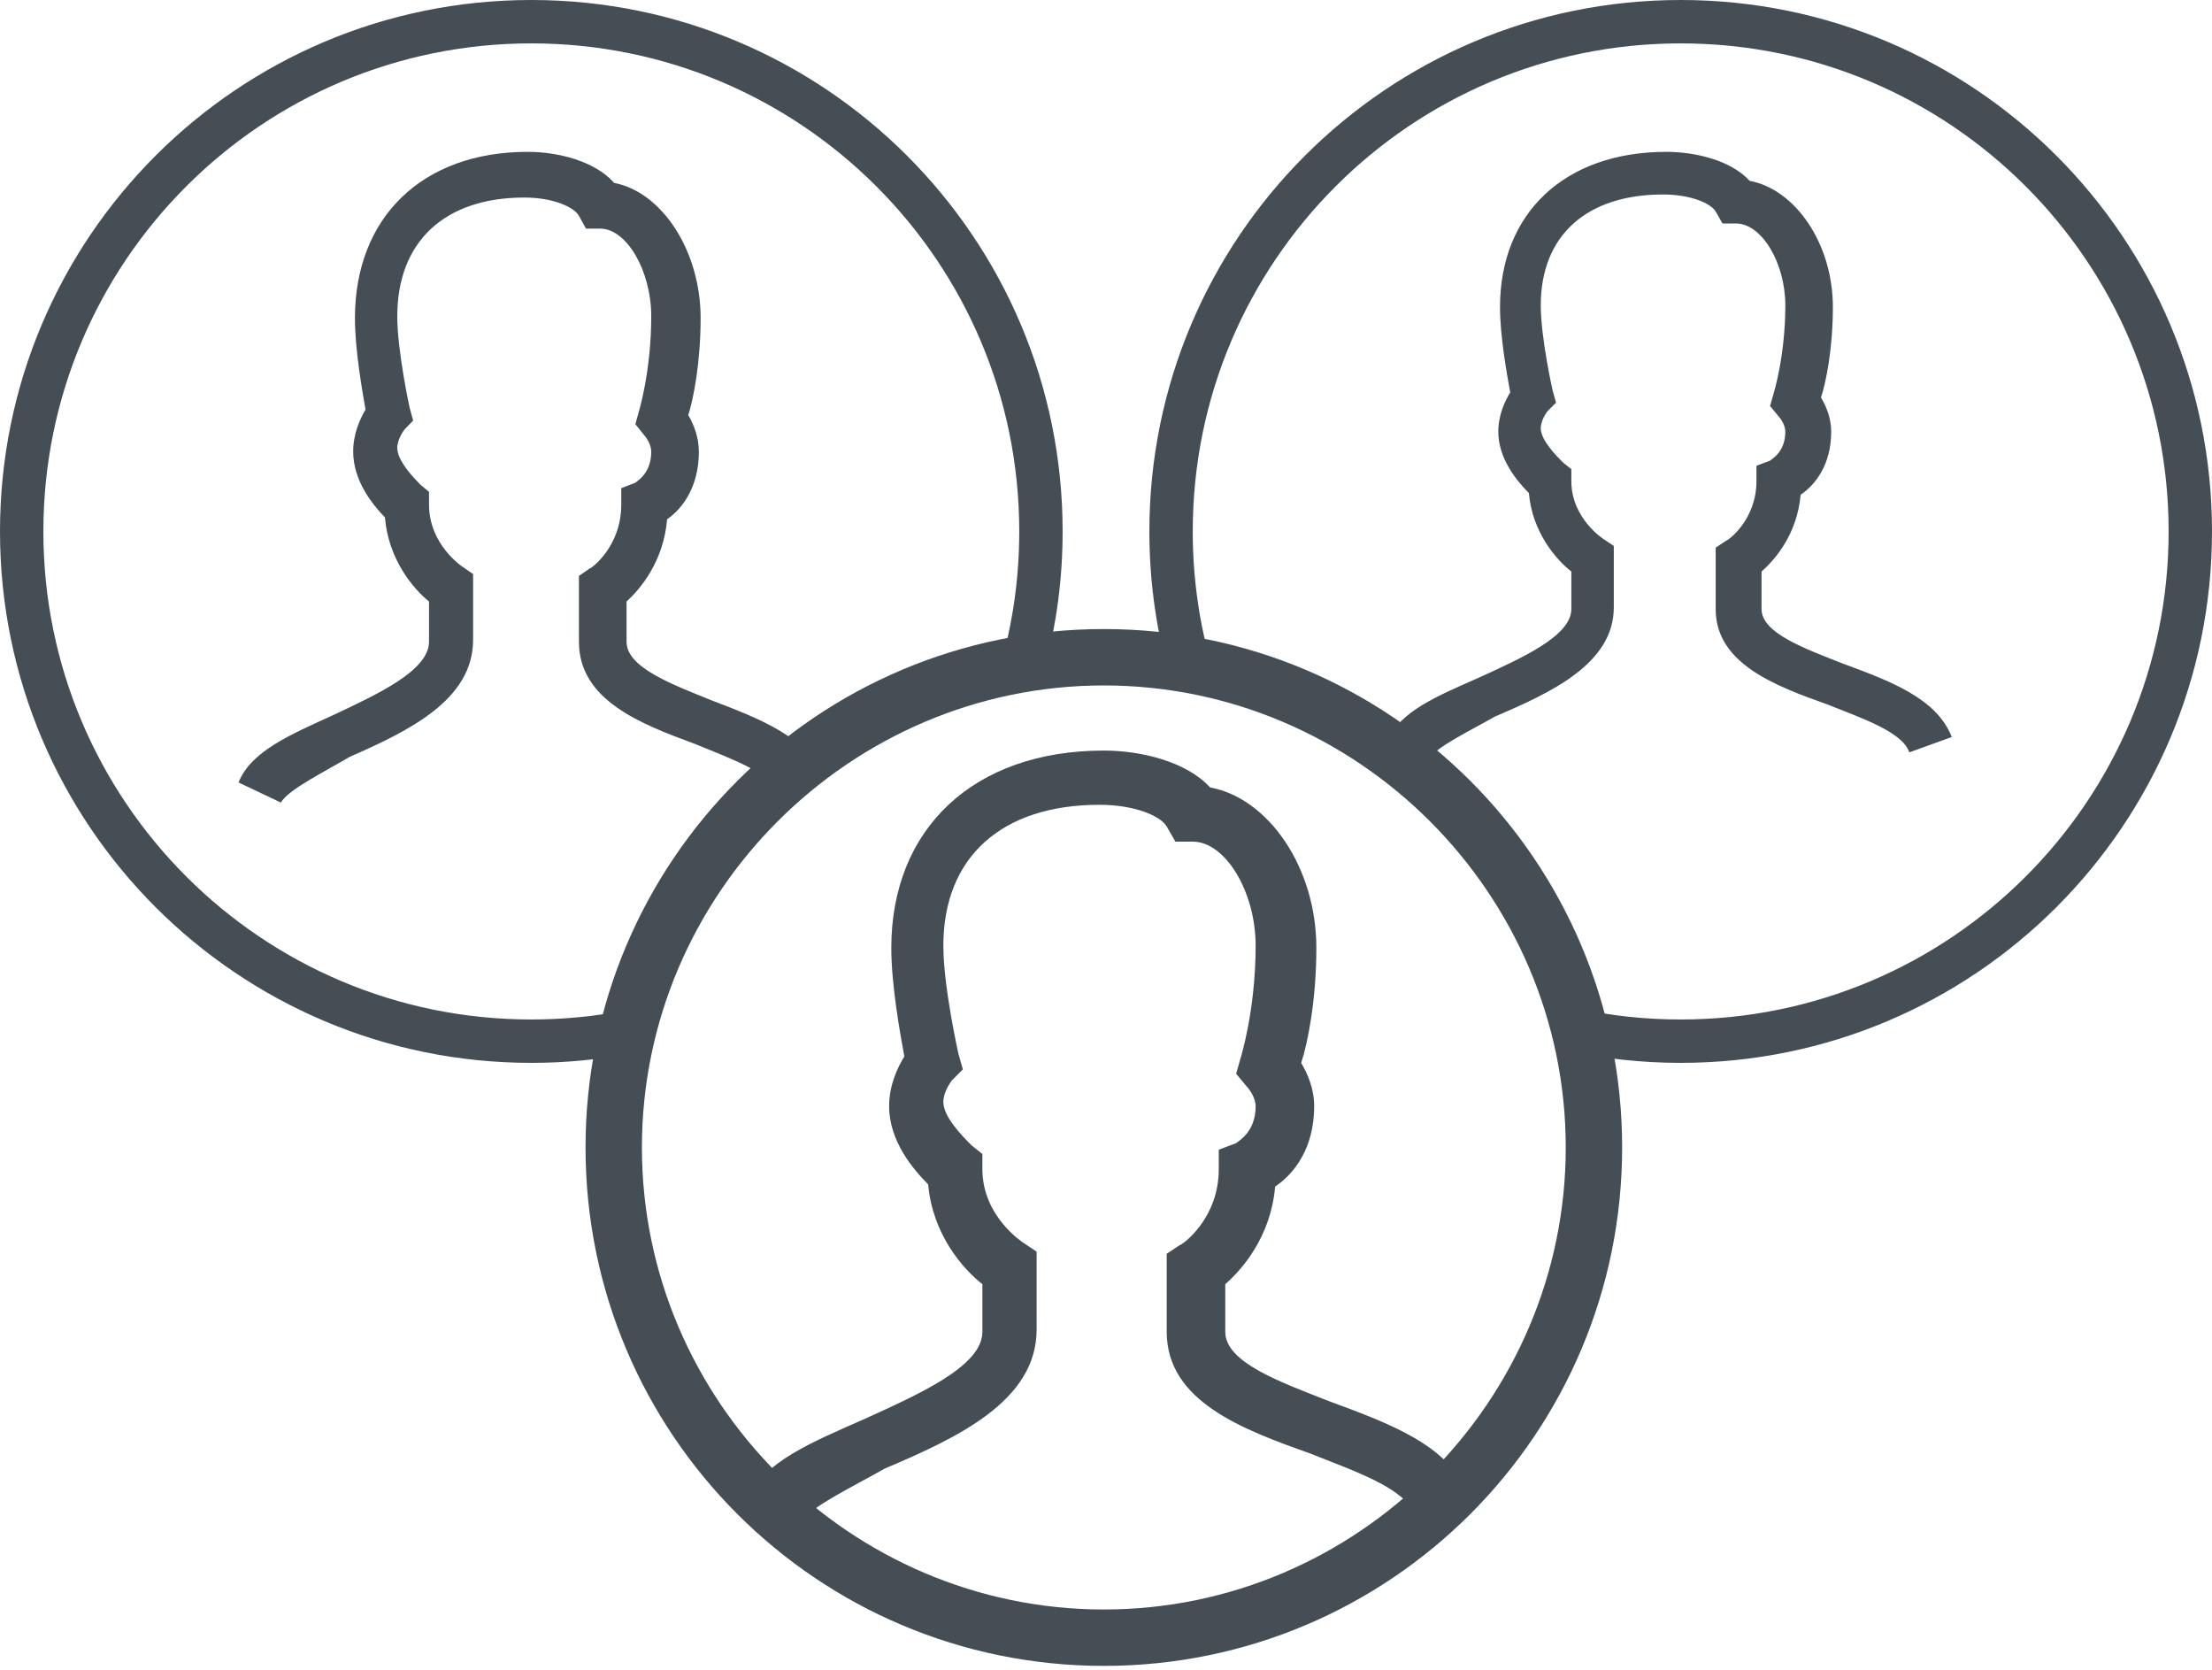 <?xml version="1.0" encoding="UTF-8"?> <svg xmlns="http://www.w3.org/2000/svg" width="102" height="77" viewBox="0 0 102 77" fill="none"> <path d="M50.9 76.8C37.7 76.8 27 66.1 27 52.9C27 39.7 37.7 29 50.9 29C64.1 29 74.8 39.7 74.8 52.9C74.8 66.1 64.1 76.8 50.9 76.8ZM50.9 31.6C39.2 31.6 29.6 41.2 29.6 52.9C29.6 64.6 39.2 74.2 50.9 74.2C62.6 74.2 72.2 64.6 72.2 52.9C72.2 41.2 62.6 31.6 50.9 31.6Z" fill="#454E55"></path> <path d="M36.9 70.202L34.5 69.102C35.2 67.401 37.4 66.502 39.9 65.402C42.3 64.302 45.3 63.002 45.3 61.402V59.202C44.4 58.502 43 56.901 42.8 54.602C42.1 53.901 41 52.602 41 51.002C41 50.002 41.4 49.202 41.7 48.702C41.5 47.602 41.1 45.402 41.1 43.702C41.1 38.202 44.9 34.602 50.9 34.602C52.6 34.602 54.7 35.102 55.8 36.301C58.5 36.801 60.7 40.002 60.7 43.702C60.7 46.102 60.3 48.102 60 49.002C60.3 49.502 60.6 50.202 60.6 51.002C60.6 52.902 59.7 54.102 58.8 54.702C58.6 57.002 57.3 58.502 56.5 59.202V61.402C56.5 62.802 59 63.702 61.3 64.602C64 65.602 66.8 66.602 67.7 68.902L65.2 69.802C64.8 68.602 62.4 67.802 60.4 67.002C57.3 65.902 53.8 64.602 53.8 61.402V57.801L54.4 57.402C54.5 57.402 56.2 56.202 56.2 53.902V53.002L57 52.702C57.1 52.602 57.9 52.202 57.9 51.002C57.9 50.602 57.6 50.202 57.5 50.102L57 49.502L57.2 48.801C57.2 48.801 57.9 46.602 57.9 43.602C57.9 41.102 56.5 38.801 55 38.801H54.2L53.8 38.102C53.5 37.602 52.3 37.102 50.7 37.102C46.2 37.102 43.5 39.502 43.5 43.602C43.5 45.502 44.2 48.602 44.2 48.602L44.4 49.301L43.9 49.801C43.9 49.801 43.5 50.301 43.5 50.801C43.5 51.502 44.4 52.401 44.8 52.801L45.3 53.202V53.902C45.3 56.102 47.2 57.301 47.2 57.301L47.8 57.702V61.301C47.8 64.602 44.1 66.302 40.8 67.702C39.4 68.502 37.3 69.502 36.9 70.202Z" fill="#454E55"></path> <path d="M12.952 37L11 36.073C11.569 34.64 13.358 33.882 15.392 32.955C17.343 32.028 19.783 30.933 19.783 29.584V27.73C19.051 27.14 17.913 25.792 17.75 23.854C17.181 23.264 16.286 22.169 16.286 20.82C16.286 19.977 16.611 19.303 16.855 18.882C16.693 17.955 16.367 16.101 16.367 14.668C16.367 10.034 19.458 7 24.337 7C25.72 7 27.428 7.421 28.322 8.433C30.518 8.854 32.307 11.551 32.307 14.668C32.307 16.691 31.982 18.376 31.738 19.135C31.982 19.556 32.226 20.146 32.226 20.82C32.226 22.421 31.494 23.433 30.762 23.938C30.599 25.876 29.542 27.14 28.892 27.73V29.584C28.892 30.764 30.925 31.523 32.795 32.281C34.991 33.124 37.268 33.966 38 35.904L35.967 36.663C35.642 35.652 33.69 34.977 32.063 34.303C29.542 33.376 26.696 32.281 26.696 29.584V26.551L27.184 26.213C27.265 26.213 28.648 25.202 28.648 23.264V22.506L29.298 22.253C29.38 22.169 30.03 21.831 30.03 20.82C30.03 20.483 29.786 20.146 29.705 20.062L29.298 19.556L29.461 18.966C29.461 18.966 30.03 17.112 30.03 14.584C30.03 12.477 28.892 10.539 27.672 10.539H27.021L26.696 9.949C26.452 9.528 25.476 9.107 24.175 9.107C20.515 9.107 18.319 11.129 18.319 14.584C18.319 16.185 18.889 18.798 18.889 18.798L19.051 19.388L18.645 19.809C18.645 19.809 18.319 20.23 18.319 20.652C18.319 21.242 19.051 22 19.377 22.337L19.783 22.674V23.264C19.783 25.118 21.328 26.129 21.328 26.129L21.816 26.466V29.5C21.816 32.281 18.807 33.714 16.123 34.893C14.985 35.567 13.277 36.41 12.952 37Z" fill="#454E55"></path> <path d="M65.879 35L64 34.135C64.548 32.798 66.271 32.09 68.229 31.225C70.108 30.36 72.458 29.337 72.458 28.079V26.348C71.753 25.798 70.657 24.539 70.5 22.73C69.952 22.18 69.09 21.157 69.09 19.899C69.09 19.112 69.404 18.483 69.639 18.09C69.482 17.225 69.169 15.494 69.169 14.157C69.169 9.831 72.145 7 76.843 7C78.175 7 79.819 7.393 80.681 8.337C82.795 8.73 84.518 11.247 84.518 14.157C84.518 16.045 84.205 17.618 83.97 18.326C84.205 18.719 84.44 19.27 84.44 19.899C84.44 21.393 83.735 22.337 83.03 22.809C82.874 24.618 81.855 25.798 81.229 26.348V28.079C81.229 29.18 83.187 29.888 84.988 30.596C87.102 31.382 89.295 32.169 90 33.977L88.042 34.685C87.729 33.742 85.849 33.112 84.283 32.483C81.855 31.618 79.114 30.596 79.114 28.079V25.247L79.584 24.933C79.663 24.933 80.994 23.989 80.994 22.18V21.472L81.621 21.236C81.699 21.157 82.325 20.843 82.325 19.899C82.325 19.584 82.09 19.27 82.012 19.191L81.621 18.719L81.777 18.169C81.777 18.169 82.325 16.438 82.325 14.079C82.325 12.112 81.229 10.303 80.054 10.303H79.428L79.114 9.753C78.879 9.36 77.94 8.966 76.687 8.966C73.163 8.966 71.048 10.854 71.048 14.079C71.048 15.573 71.596 18.011 71.596 18.011L71.753 18.562L71.361 18.955C71.361 18.955 71.048 19.348 71.048 19.742C71.048 20.292 71.753 21 72.066 21.315L72.458 21.629V22.18C72.458 23.91 73.946 24.854 73.946 24.854L74.416 25.169V28C74.416 30.596 71.518 31.933 68.934 33.034C67.837 33.663 66.193 34.449 65.879 35Z" fill="#454E55"></path> <path d="M47.227 30.5C47.731 28.585 48 26.574 48 24.5C48 11.521 37.479 1 24.5 1C11.521 1 1 11.521 1 24.5C1 37.479 11.521 48 24.5 48C26.039 48 27.544 47.852 29 47.57" stroke="#454E55" stroke-width="2"></path> <path d="M54.773 30.5C54.269 28.585 54 26.574 54 24.5C54 11.521 64.521 1 77.5 1C90.479 1 101 11.521 101 24.5C101 37.479 90.479 48 77.5 48C75.784 48 74.111 47.816 72.5 47.467" stroke="#454E55" stroke-width="2"></path> </svg> 